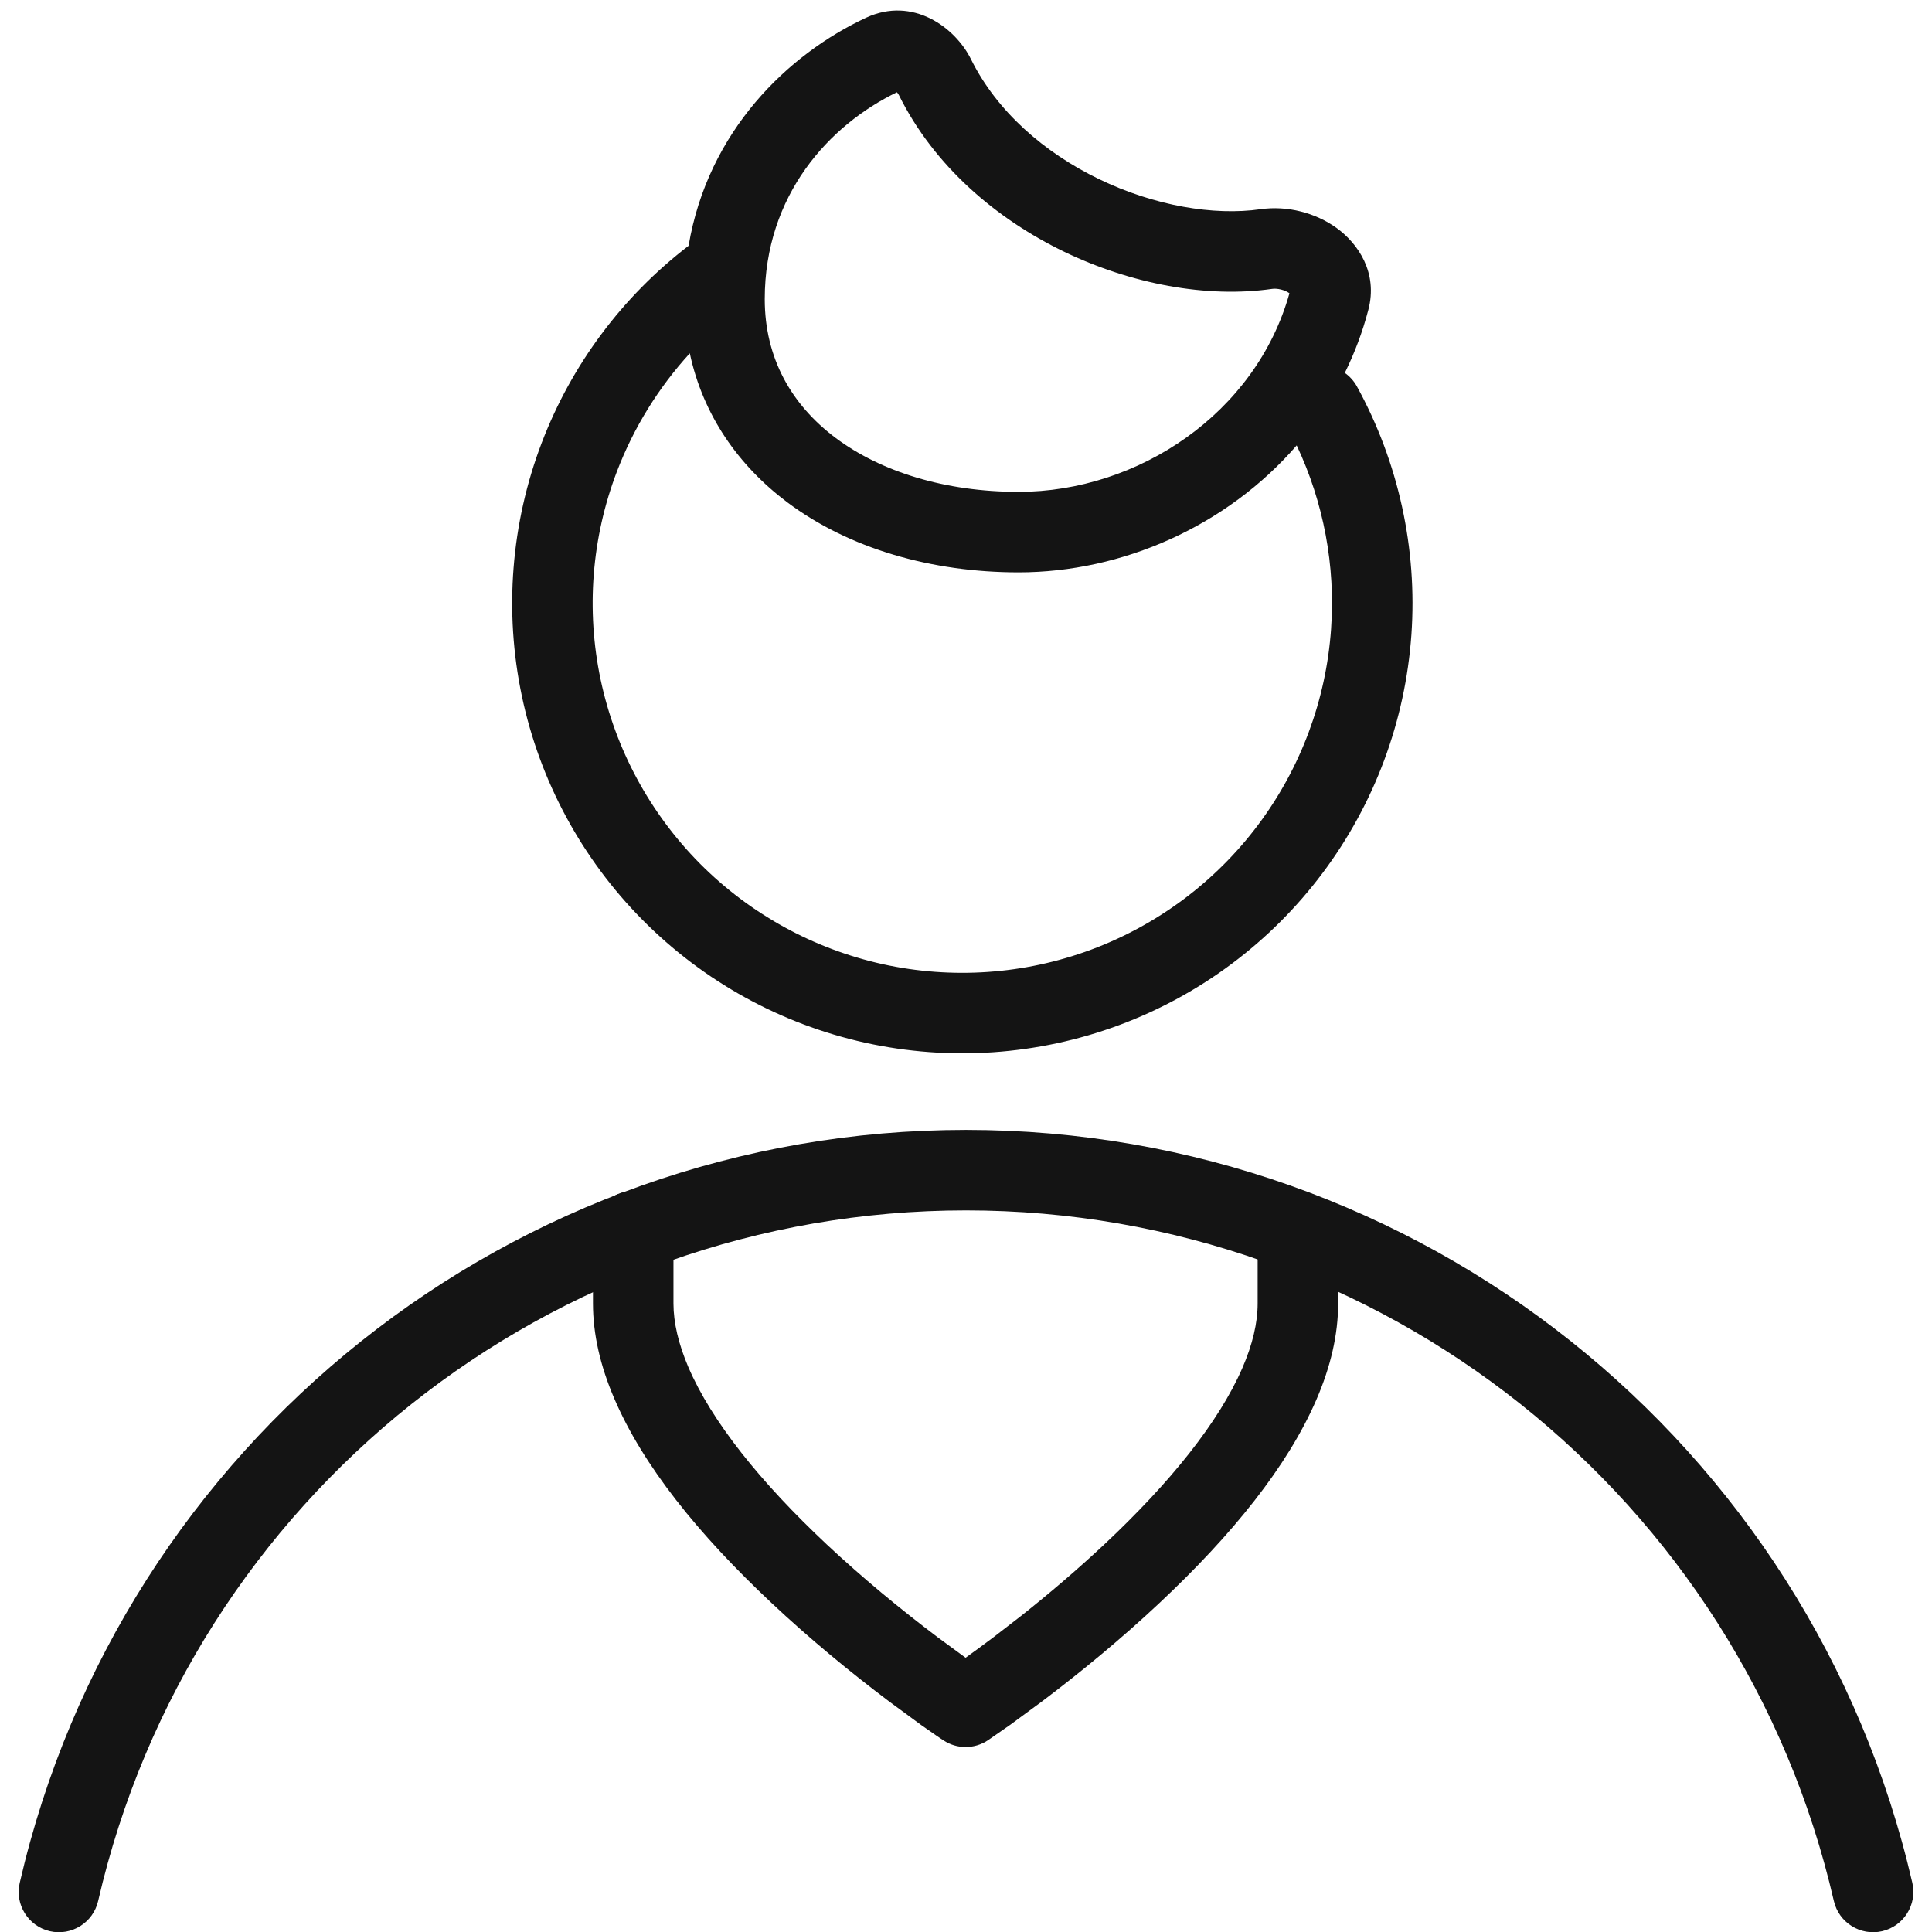 <?xml version="1.0" encoding="UTF-8"?>
<svg width="24" height="24" viewBox="0 0 24 24" fill="none" xmlns="http://www.w3.org/2000/svg">
<g>
<path d="M11.995 20.593L11.65 20.34C11.18 19.986 10.71 19.597 10.272 19.187C9.446 18.412 8.84 17.657 8.55 16.981C8.428 16.694 8.366 16.43 8.366 16.192V15.295C8.366 15.019 8.142 14.795 7.866 14.795C7.59 14.795 7.366 15.019 7.366 15.295V16.192C7.366 16.576 7.458 16.971 7.631 17.374C7.986 18.203 8.67 19.055 9.589 19.917C10.054 20.353 10.552 20.765 11.049 21.139L11.445 21.43L11.643 21.568C11.671 21.587 11.696 21.604 11.719 21.619C11.886 21.73 12.104 21.73 12.271 21.619L12.545 21.429L12.941 21.138C13.438 20.763 13.935 20.352 14.401 19.915C15.314 19.059 15.995 18.212 16.352 17.389C16.529 16.98 16.623 16.581 16.623 16.192V15.299C16.623 15.023 16.399 14.799 16.123 14.799C15.847 14.799 15.623 15.023 15.623 15.299V16.192C15.623 16.433 15.56 16.701 15.434 16.992C15.142 17.665 14.539 18.415 13.717 19.186C13.389 19.493 13.042 19.789 12.691 20.068L12.339 20.34C12.21 20.437 12.094 20.522 11.995 20.593Z" fill="#141414"/>
<path d="M12 14.036C17.619 14.036 22.494 17.915 23.756 23.39C23.817 23.659 23.65 23.927 23.381 23.99C23.111 24.052 22.843 23.884 22.781 23.615C21.624 18.593 17.153 15.036 12 15.036C6.847 15.036 2.376 18.593 1.219 23.615C1.157 23.884 0.889 24.052 0.619 23.99C0.35 23.927 0.183 23.659 0.245 23.39C1.507 17.915 6.381 14.036 12 14.036Z" fill="#141414"/>
<path fill-rule="evenodd" clip-rule="evenodd" d="M9.5 3.716C9.5 2.421 10.303 1.552 11.142 1.146C11.15 1.155 11.158 1.166 11.165 1.178C11.605 2.068 12.382 2.722 13.217 3.126C14.05 3.528 14.989 3.705 15.8 3.589C15.83 3.584 15.871 3.586 15.915 3.597C15.959 3.608 15.994 3.626 16.018 3.643C15.601 5.136 14.137 6.11 12.653 6.11C11.742 6.11 10.941 5.86 10.379 5.439C9.829 5.026 9.5 4.445 9.5 3.716ZM12.061 0.734C11.866 0.341 11.339 -0.05 10.759 0.22C9.79 0.672 8.795 1.626 8.554 3.053C7.732 3.683 7.1 4.53 6.73 5.499C6.347 6.503 6.261 7.597 6.483 8.648C6.705 9.7 7.226 10.665 7.982 11.428C8.739 12.192 9.699 12.721 10.748 12.953C11.798 13.185 12.892 13.109 13.9 12.735C14.907 12.362 15.786 11.705 16.43 10.845C17.075 9.985 17.457 8.957 17.533 7.885C17.608 6.813 17.373 5.742 16.856 4.8C16.818 4.731 16.766 4.675 16.706 4.632C16.827 4.386 16.926 4.125 16.998 3.849C17.119 3.391 16.874 3.028 16.605 2.833C16.344 2.644 15.992 2.551 15.658 2.599C15.079 2.682 14.34 2.557 13.652 2.225C12.968 1.894 12.381 1.381 12.061 0.734ZM16.108 5.533C15.242 6.534 13.943 7.11 12.653 7.11C11.571 7.11 10.546 6.814 9.779 6.239C9.171 5.782 8.732 5.154 8.569 4.389C8.18 4.815 7.872 5.312 7.664 5.856C7.349 6.68 7.279 7.578 7.461 8.442C7.644 9.305 8.071 10.098 8.692 10.725C9.314 11.352 10.102 11.786 10.964 11.977C11.826 12.167 12.724 12.105 13.552 11.798C14.379 11.491 15.101 10.952 15.63 10.245C16.159 9.539 16.473 8.695 16.535 7.815C16.591 7.029 16.443 6.243 16.108 5.533Z" fill="#141414"/>
</g>
</svg>
